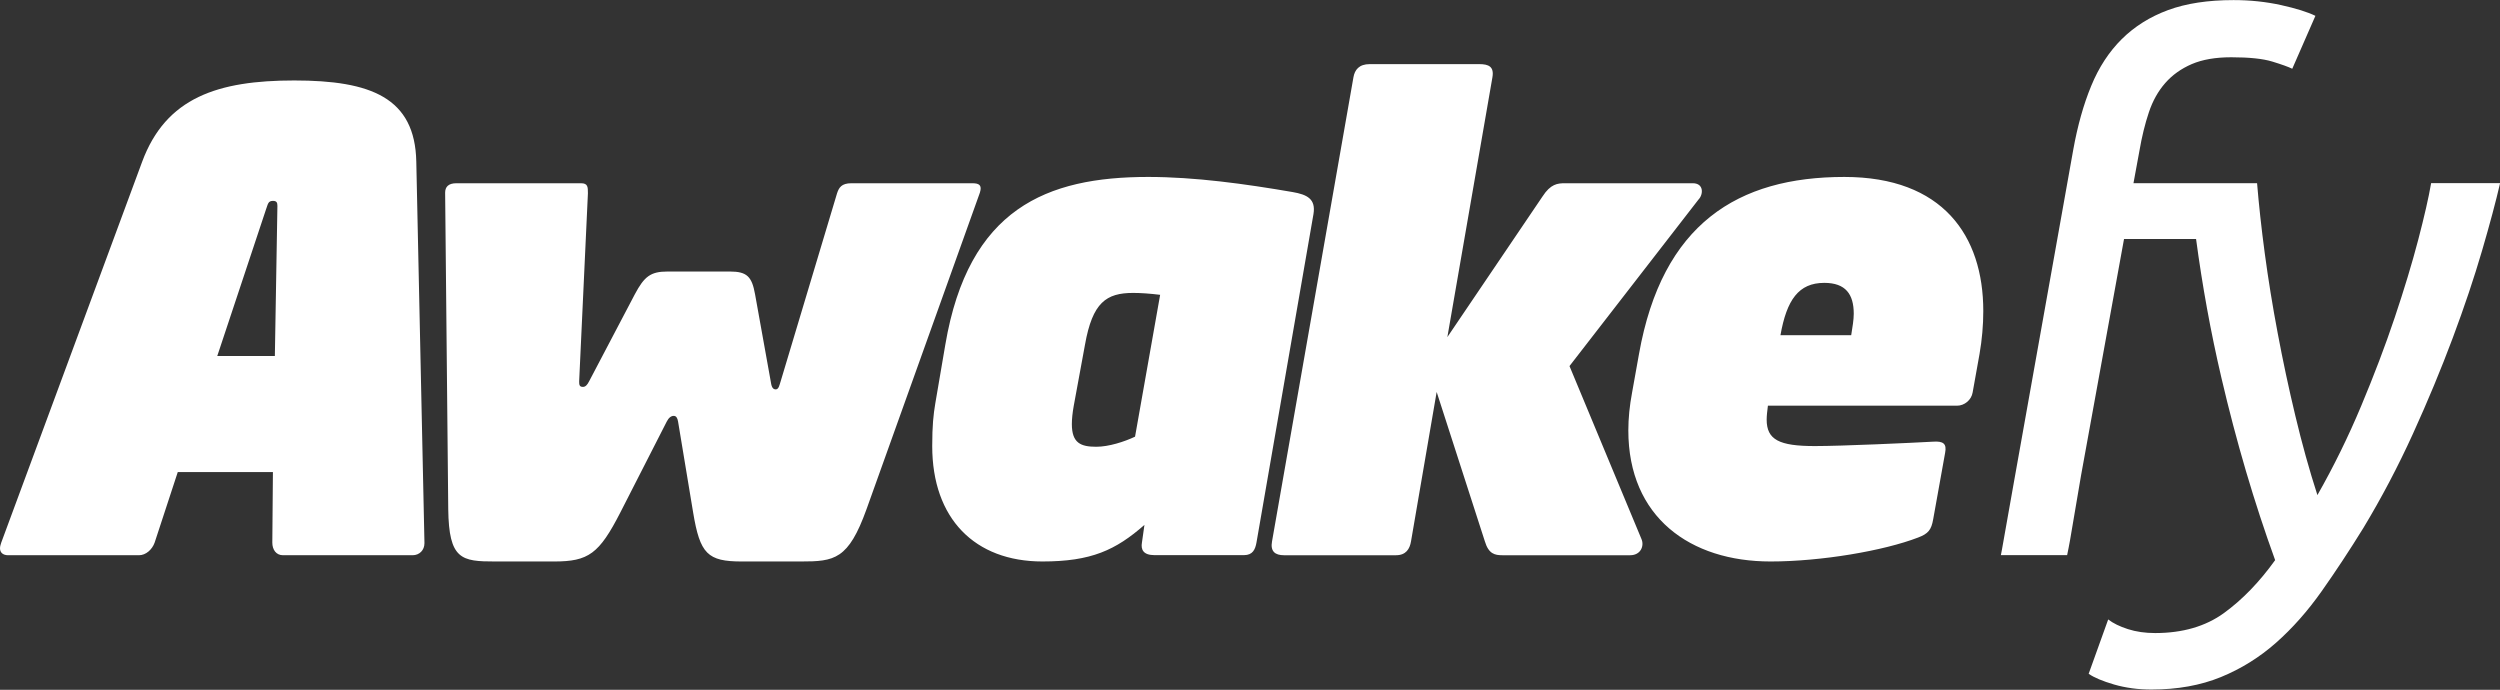 <svg xmlns="http://www.w3.org/2000/svg" xmlns:xlink="http://www.w3.org/1999/xlink" id="Layer_1" x="0px" y="0px" viewBox="0 0 540 149" style="enable-background:new 0 0 540 149;" xml:space="preserve"><rect x="0" y="0" width="540" height="149" fill="#333333" stroke="none"/><style type="text/css">	.st0{fill:#FFFFFF;}</style><g>	<g>		<path class="st0" d="M63.56,17.38c-16.5,0-27.72,3.68-32.86,17.57L0.27,117.2C0.14,117.61,0,118.02,0,118.43   c0,0.95,0.68,1.5,1.76,1.5h28.26c1.49,0,2.84-1.22,3.38-2.72l5-15.25h20.55l-0.13,15.25c0,1.5,0.81,2.72,2.3,2.72h27.99   c1.49,0,2.57-1.09,2.57-2.59v-0.14l-1.76-82.25C89.66,21.06,80.06,17.38,63.56,17.38z M59.91,45.16l-0.54,31.73H46.93l10.55-31.73   c0.41-1.09,0.41-1.77,1.49-1.77c0.81,0,0.95,0.41,0.95,1.09C59.91,44.62,59.91,44.89,59.91,45.16z M210.01,39.58h-26.1   c-2.16,0-2.7,0.95-3.11,2.18l-12.17,40.58c-0.27,0.82-0.41,1.77-1.08,1.77c-0.81,0-0.95-0.95-1.08-1.77l-3.38-18.79   c-0.68-3.81-1.76-4.9-5.41-4.9h-13.52c-3.65,0-5,1.09-7.03,4.9l-9.87,18.79c-0.41,0.82-0.81,1.23-1.35,1.23   c-0.81,0-0.81-0.54-0.81-1.23l1.89-40.58c0-1.36,0-2.18-1.49-2.18H98.58c-1.76,0-2.43,0.82-2.43,2.04l0.67,68.36   c0.14,10.89,2.84,11.3,10.14,11.3h12.71c7.44,0,9.74-1.63,14.34-10.62l10.01-19.61c0.41-0.82,0.95-1.22,1.49-1.22   c0.54,0,0.81,0.41,0.95,1.22l3.25,19.61c1.49,8.99,3.11,10.62,10.55,10.62h12.71c7.3,0,10.28-0.41,14.2-11.3l24.48-68.36   C212.17,39.99,211.5,39.58,210.01,39.58z M279.24,41.49c-10.28-1.77-21.1-3.27-31.24-3.27c-21.91,0-38.81,6.81-43.81,36.22   l-2.16,12.66c-0.41,2.45-0.67,4.77-0.67,9.26c0,15.66,9.19,24.92,23.8,24.92c10.55,0,15.82-2.45,22.04-7.9l-0.54,3.81   c-0.27,1.5,0.27,2.72,2.7,2.72h19.34c1.89,0,2.43-1.22,2.7-2.72l12.31-70.95C284.25,42.99,282.35,42.03,279.24,41.49z    M245.17,94.32c-2.3,1.09-5.68,2.18-8.38,2.18c-3.38,0-5.27-0.82-5.27-4.9c0-1.09,0.14-2.45,0.41-3.95l2.43-13.21   c1.62-9.12,4.6-11.17,10.41-11.17c1.62,0,3.65,0.14,5.82,0.41L245.17,94.32z M339.01,79.07l27.85-35.95   c1.08-1.09,1.22-3.54-1.22-3.54h-27.59c-1.62,0-3.11,0.14-4.87,2.86l-20.55,30.37l9.73-56.1c0.41-2.32-0.81-2.86-2.84-2.86h-23.66   c-2.3,0-3.24,1.23-3.52,2.86l-17.58,100.22c-0.41,2.18,0.68,3,2.57,3h24.2c2.16,0,2.98-1.36,3.25-3l5.54-32.27l10.41,32.27   c0.81,2.72,2.16,3,3.79,3h27.59c2.3,0,3.11-2.04,2.43-3.54L339.01,79.07z M398.38,38.22c-22.99,0-39.35,10.08-44.36,38.26   l-1.49,8.31c-0.54,2.86-0.81,5.58-0.81,8.17c0,18.79,13.39,28.32,30.7,28.32c10.95,0,24.48-2.31,31.91-5.18   c2.16-0.82,2.84-1.63,3.24-3.95l2.57-14.3c0.41-2.04-0.41-2.59-2.57-2.45c-4.87,0.27-19.74,0.95-25.56,0.95   c-7.71,0-10.41-1.36-10.41-5.72c0-0.82,0.13-1.91,0.27-3h40.84c1.62,0,3.11-1.23,3.38-2.86l1.49-8.31   c0.54-3.13,0.81-6.26,0.81-9.26C428.4,50.88,419.61,38.22,398.38,38.22z M399.86,72.4h-15.28c1.35-7.63,3.92-11.3,9.47-11.3   c4.6,0,6.36,2.45,6.36,6.67C400.41,69.13,400.13,70.63,399.86,72.4z M525.12,39.58c-0.53,3.09-1.47,7.19-2.8,12.28   c-1.34,5.1-3.03,10.69-5.07,16.76c-2.04,6.08-4.46,12.44-7.24,19.08c-2.78,6.64-5.93,13.06-9.45,19.24   c-1.76-5.46-3.35-11.18-4.77-17.15c-1.43-5.97-2.7-11.92-3.81-17.85c-1.12-5.92-2.04-11.64-2.78-17.15s-1.29-10.59-1.67-15.22   h-14.58h-12.12l1.28-6.95c0.53-3.09,1.21-5.87,2.04-8.34c0.82-2.47,2-4.58,3.54-6.34c1.53-1.75,3.45-3.11,5.74-4.1   c2.29-0.98,5.13-1.47,8.51-1.47c3.89,0,6.85,0.31,8.88,0.93s3.47,1.14,4.31,1.55l5-11.43c-1.69-0.82-4.16-1.6-7.42-2.32   c-3.27-0.72-6.69-1.08-10.27-1.08c-5.53,0-10.24,0.72-14.14,2.16c-3.9,1.44-7.23,3.53-9.99,6.26c-2.75,2.73-4.96,6.1-6.61,10.12   c-1.66,4.02-2.94,8.6-3.87,13.75L435.03,104c-1.08,5.97-1.94,10.84-2.59,14.6c-0.08,0.45-0.17,0.88-0.25,1.31h14.31   c0.21-1.08,0.45-2.13,0.63-3.24c0.68-4.12,1.48-8.81,2.39-14.06l9.27-50.99h15.56c1.35,10.1,3.16,20.09,5.47,29.97   c3.22,13.81,7.09,26.94,11.61,39.4c-3.4,4.74-7.09,8.55-11.06,11.43s-8.93,4.32-14.86,4.32c-2.15,0-4.11-0.28-5.88-0.85   c-1.77-0.57-3.19-1.26-4.26-2.09l-4.22,11.74c1.18,0.82,3.01,1.59,5.51,2.32c2.5,0.72,5.18,1.08,8.04,1.08   c5.62,0,10.63-0.9,15.03-2.7c4.39-1.8,8.36-4.28,11.91-7.42c3.55-3.14,6.83-6.85,9.85-11.13c3.02-4.28,6.02-8.83,9.01-13.67   c3.91-6.49,7.48-13.26,10.69-20.32c3.21-7.05,6.08-13.96,8.6-20.7c2.52-6.75,4.63-13.03,6.33-18.85s3-10.69,3.9-14.6h-14.9V39.58z   "></path>	</g></g></svg>